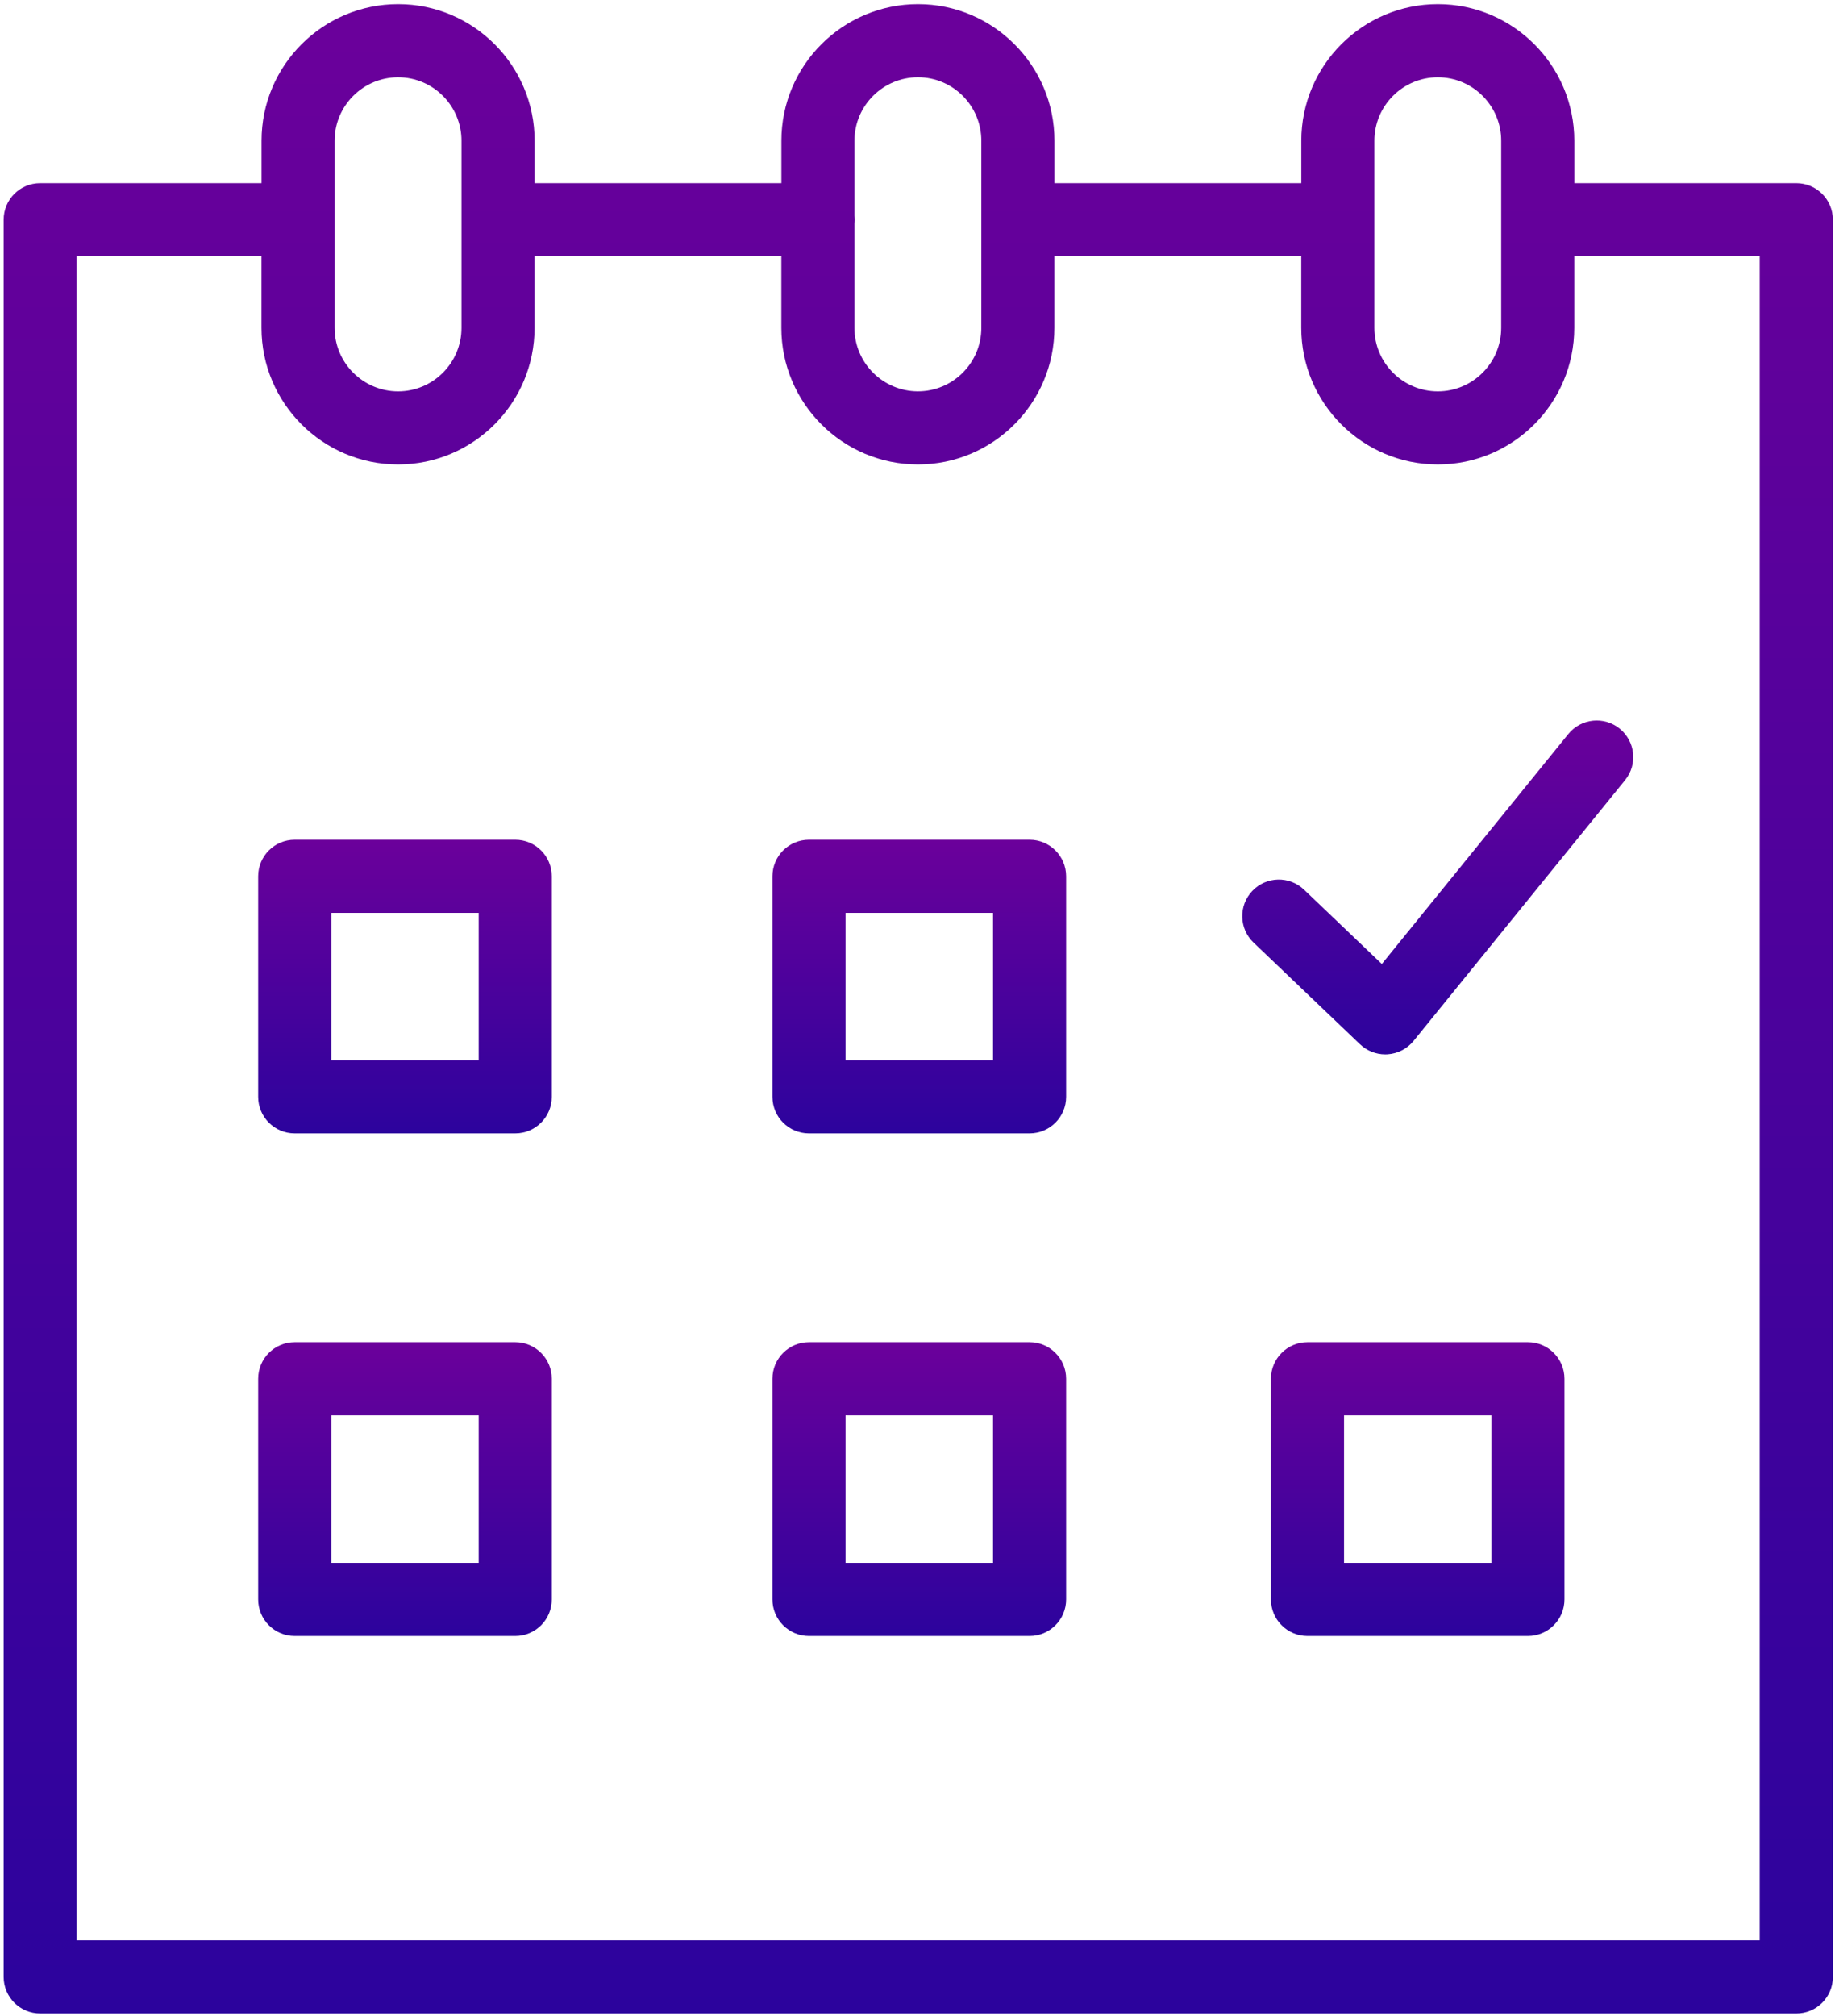 <?xml version="1.0" encoding="UTF-8"?> <svg xmlns="http://www.w3.org/2000/svg" width="367" height="403" viewBox="0 0 367 403" fill="none"> <path d="M103.048 167.849H58.944C54.904 167.849 51.635 171.118 51.635 175.158V219.232C51.635 223.272 54.904 226.542 58.944 226.542H103.048C107.087 226.542 110.357 223.272 110.357 219.232V175.158C110.357 171.123 107.082 167.849 103.048 167.849ZM95.739 211.928H66.253V182.472H95.739V211.928Z" fill="url(#paint0_linear)"></path> <path d="M205.916 167.849H161.797C157.758 167.849 154.488 171.118 154.488 175.158V219.232C154.488 223.272 157.758 226.542 161.797 226.542H205.916C209.955 226.542 213.225 223.272 213.225 219.232V175.158C213.225 171.123 209.955 167.849 205.916 167.849ZM198.607 211.928H169.107V182.472H198.607V211.928Z" fill="url(#paint1_linear)"></path> <path d="M103.048 268.284H58.944C54.904 268.284 51.635 271.559 51.635 275.593V319.697C51.635 323.737 54.904 327.006 58.944 327.006H103.048C107.087 327.006 110.357 323.737 110.357 319.697V275.593C110.357 271.559 107.082 268.284 103.048 268.284ZM95.739 312.388H66.253V282.903H95.739V312.388Z" fill="url(#paint2_linear)"></path> <path d="M205.916 268.284H161.797C157.758 268.284 154.488 271.559 154.488 275.593V319.697C154.488 323.737 157.758 327.006 161.797 327.006H205.916C209.955 327.006 213.225 323.737 213.225 319.697V275.593C213.225 271.559 209.955 268.284 205.916 268.284ZM198.607 312.388H169.107V282.903H198.607V312.388Z" fill="url(#paint3_linear)"></path> <path d="M305.583 268.284H261.499C257.459 268.284 254.189 271.559 254.189 275.593V319.697C254.189 323.737 257.459 327.006 261.499 327.006H305.583C309.622 327.006 312.892 323.737 312.892 319.697V275.593C312.892 271.559 309.618 268.284 305.583 268.284ZM298.274 312.388H268.808V282.903H298.274V312.388Z" fill="url(#paint4_linear)"></path> <path d="M359.259 36.608H314.863V28.134C314.863 13.077 302.618 0.827 287.571 0.827C272.514 0.827 260.264 13.077 260.264 28.134V36.608H210.892V28.134C210.892 13.077 198.647 0.827 183.6 0.827C168.533 0.827 156.278 13.077 156.278 28.134V36.608H106.921V28.134C106.921 13.077 94.681 0.827 79.629 0.827C64.562 0.827 52.307 13.077 52.307 28.134V36.608H8.038C3.998 36.608 0.729 39.878 0.729 43.917V395.149C0.729 399.183 3.998 402.458 8.038 402.458H359.269C363.309 402.458 366.578 399.183 366.578 395.149V43.917C366.569 39.878 363.299 36.608 359.259 36.608ZM274.877 28.134C274.877 21.132 280.569 15.445 287.566 15.445C294.553 15.445 300.24 21.137 300.24 28.134V65.538C300.24 72.535 294.553 78.227 287.566 78.227C280.569 78.227 274.877 72.535 274.877 65.538V28.134ZM183.595 15.441C190.583 15.441 196.269 21.132 196.269 28.129V65.533C196.269 72.53 190.583 78.222 183.595 78.222C176.588 78.222 170.892 72.53 170.892 65.533V44.717C170.921 44.448 170.974 44.19 170.974 43.912C170.974 43.635 170.921 43.376 170.892 43.108V28.129C170.892 21.132 176.593 15.441 183.595 15.441ZM66.921 28.134C66.921 21.132 72.622 15.445 79.624 15.445C86.612 15.445 92.298 21.137 92.298 28.134V65.538C92.298 72.535 86.612 78.227 79.624 78.227C72.617 78.227 66.921 72.535 66.921 65.538V28.134ZM351.95 387.835H15.337V51.222H52.297V65.533C52.297 80.59 64.557 92.84 79.619 92.84C94.666 92.84 106.912 80.59 106.912 65.533V51.222H156.268V65.533C156.268 80.59 168.528 92.84 183.59 92.84C198.637 92.84 210.883 80.59 210.883 65.533V51.222H260.254V65.533C260.254 80.59 272.504 92.84 287.561 92.84C302.608 92.84 314.854 80.59 314.854 65.533V51.222H351.94V387.835H351.95Z" fill="url(#paint5_linear)"></path> <path d="M313.664 146.717L276.368 192.687L260.809 177.835C257.89 175.048 253.266 175.155 250.474 178.074C247.686 180.998 247.793 185.622 250.712 188.409L272.002 208.733C273.366 210.035 275.174 210.756 277.05 210.756C277.206 210.756 277.357 210.751 277.513 210.741C279.55 210.614 281.44 209.635 282.727 208.051L325.018 155.932C327.561 152.799 327.079 148.194 323.946 145.65C320.812 143.102 316.208 143.584 313.664 146.717Z" fill="url(#paint6_linear)"></path> <defs> <linearGradient id="paint0_linear" x1="80.996" y1="167.849" x2="80.996" y2="226.542" gradientUnits="userSpaceOnUse"> <stop stop-color="#6B009B"></stop> <stop offset="1" stop-color="#2C039D"></stop> </linearGradient> <linearGradient id="paint1_linear" x1="183.857" y1="167.849" x2="183.857" y2="226.542" gradientUnits="userSpaceOnUse"> <stop stop-color="#6B009B"></stop> <stop offset="1" stop-color="#2C039D"></stop> </linearGradient> <linearGradient id="paint2_linear" x1="80.996" y1="268.284" x2="80.996" y2="327.006" gradientUnits="userSpaceOnUse"> <stop stop-color="#6B009B"></stop> <stop offset="1" stop-color="#2C039D"></stop> </linearGradient> <linearGradient id="paint3_linear" x1="183.857" y1="268.284" x2="183.857" y2="327.006" gradientUnits="userSpaceOnUse"> <stop stop-color="#6B009B"></stop> <stop offset="1" stop-color="#2C039D"></stop> </linearGradient> <linearGradient id="paint4_linear" x1="283.541" y1="268.284" x2="283.541" y2="327.006" gradientUnits="userSpaceOnUse"> <stop stop-color="#6B009B"></stop> <stop offset="1" stop-color="#2C039D"></stop> </linearGradient> <linearGradient id="paint5_linear" x1="183.653" y1="0.827" x2="183.653" y2="402.458" gradientUnits="userSpaceOnUse"> <stop stop-color="#6B009B"></stop> <stop offset="1" stop-color="#2C039D"></stop> </linearGradient> <linearGradient id="paint6_linear" x1="287.551" y1="144.014" x2="287.551" y2="210.756" gradientUnits="userSpaceOnUse"> <stop stop-color="#6B009B"></stop> <stop offset="1" stop-color="#2C039D"></stop> </linearGradient> </defs> </svg> 